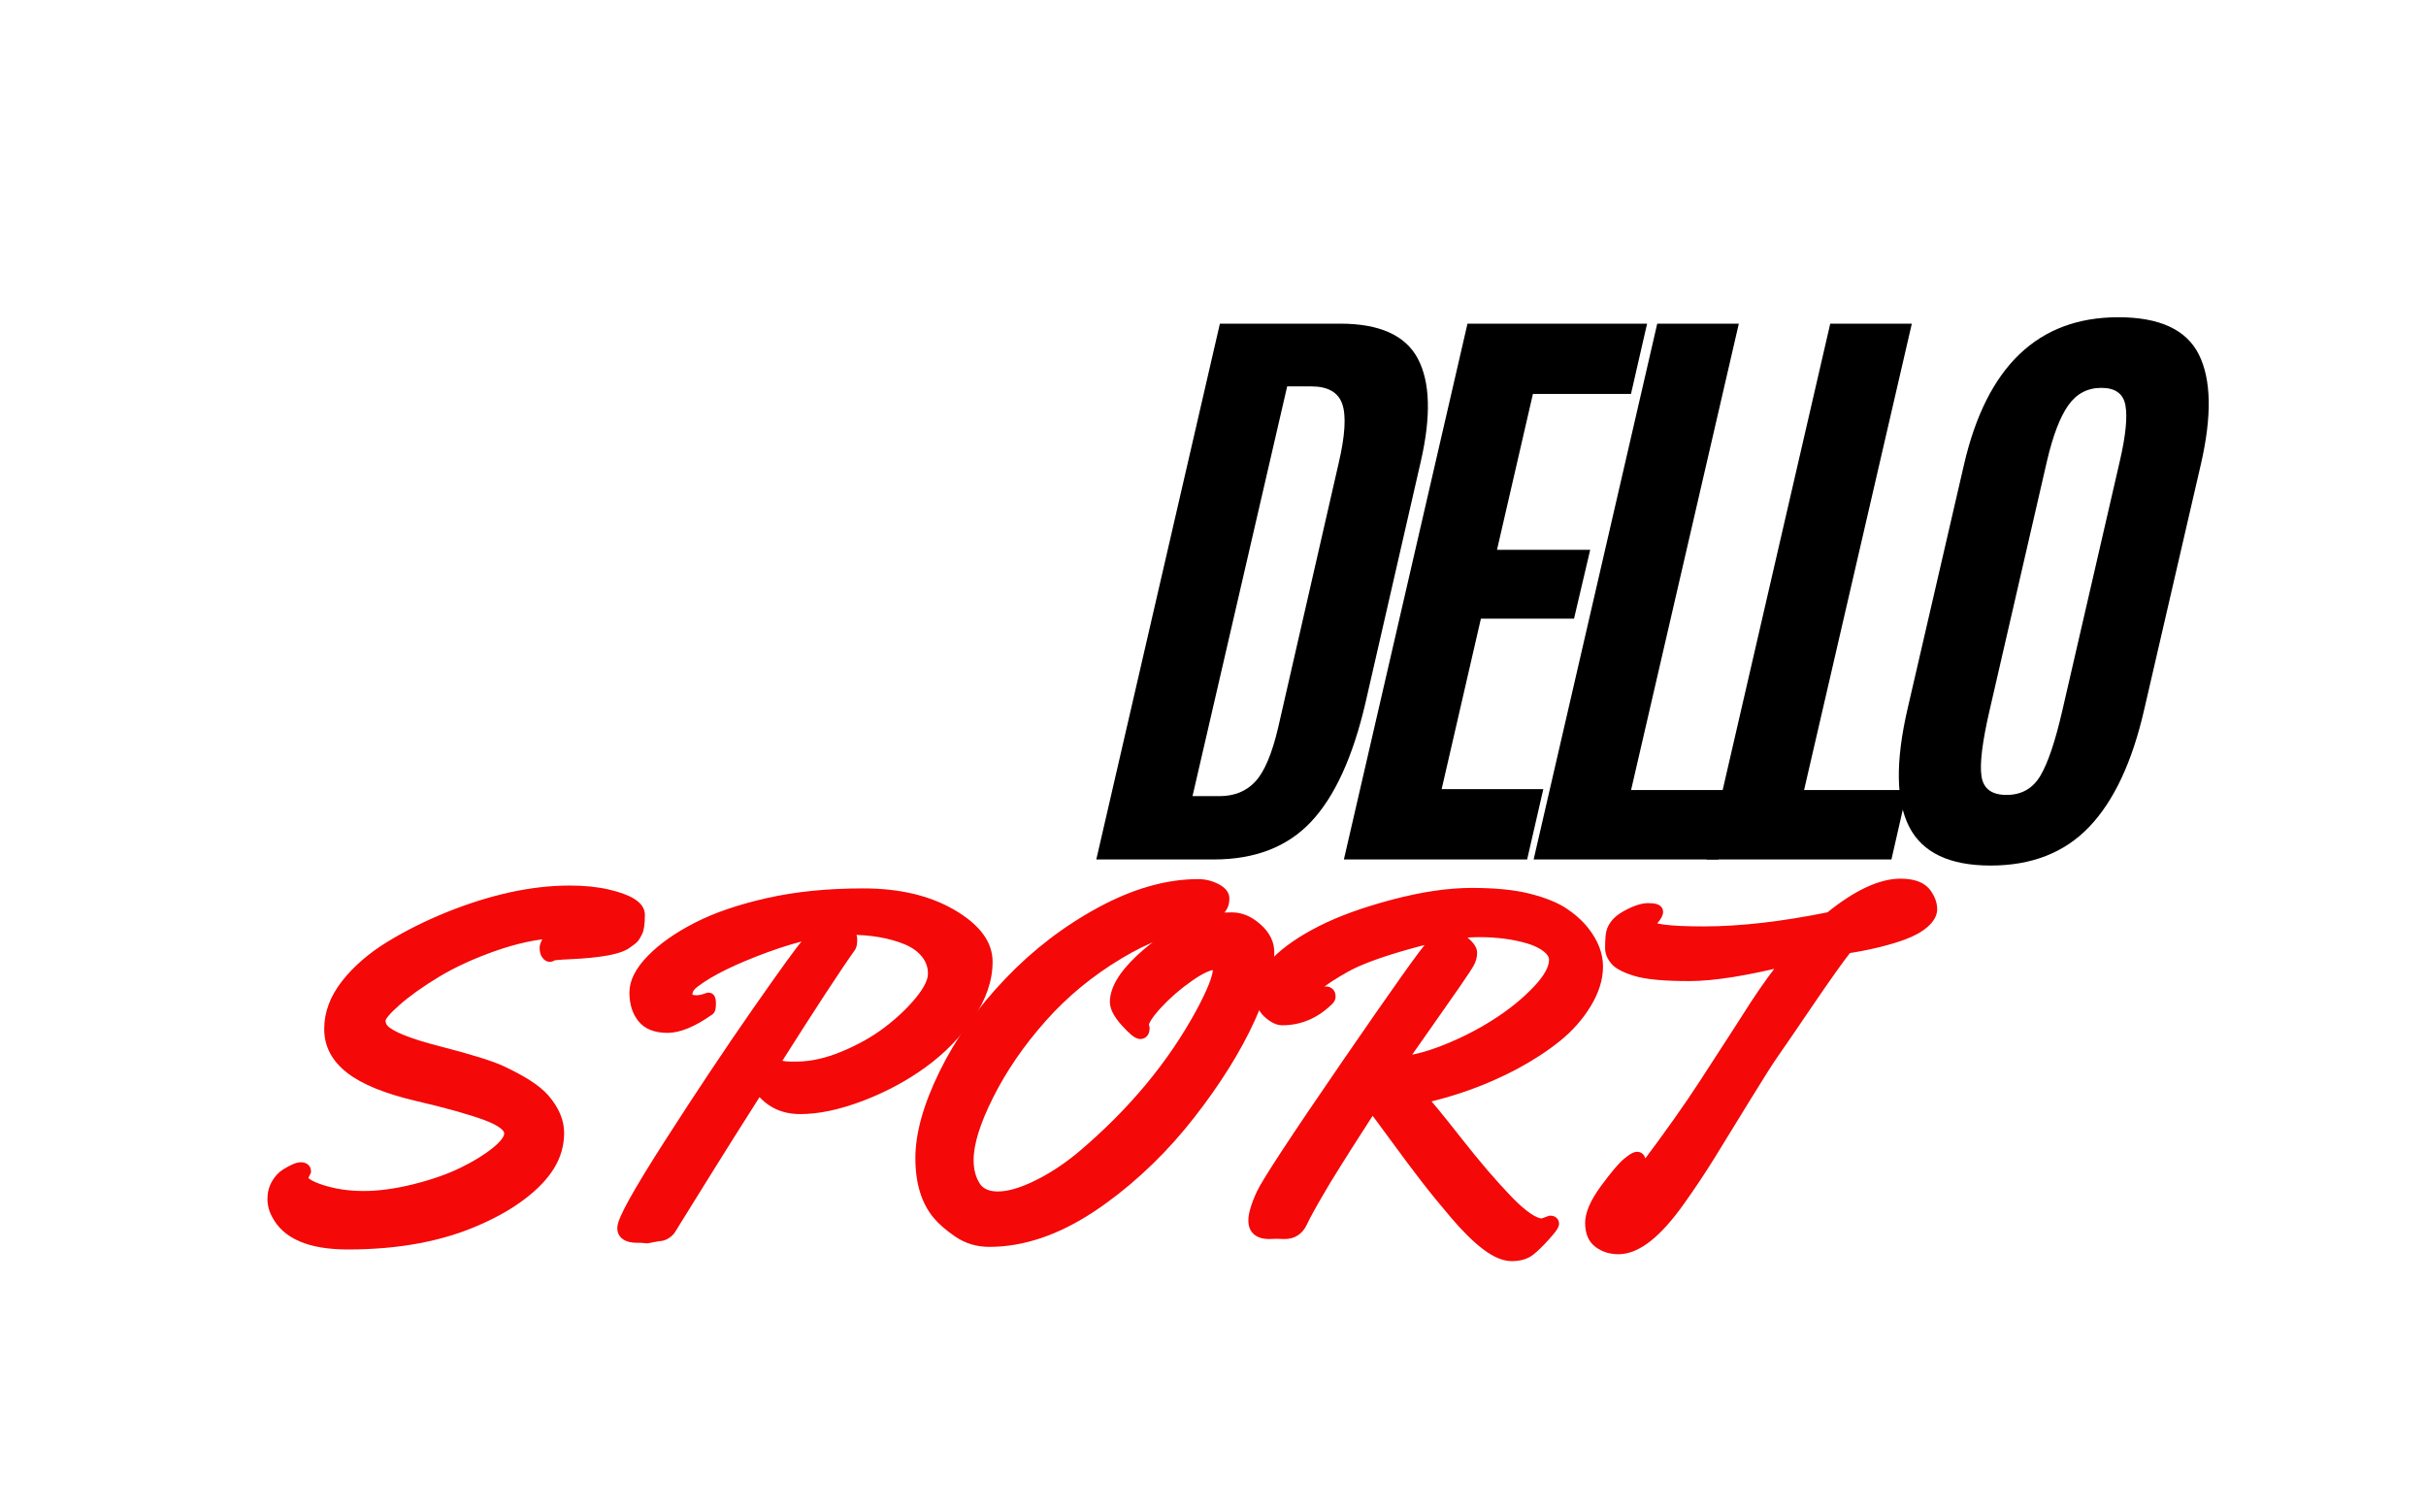<?xml version="1.0" encoding="UTF-8"?>
<svg xmlns="http://www.w3.org/2000/svg" xmlns:xlink="http://www.w3.org/1999/xlink" width="788" zoomAndPan="magnify" viewBox="0 0 591 368.25" height="491" preserveAspectRatio="xMidYMid meet" version="1.0">
  <defs>
    <g></g>
    <clipPath id="f8346bad23">
      <rect x="0" width="279" y="0" height="220"></rect>
    </clipPath>
    <clipPath id="420457eb0b">
      <rect x="0" width="418" y="0" height="152"></rect>
    </clipPath>
  </defs>
  <g transform="matrix(1, 0, 0, 1, 265, 36)">
    <g clip-path="url(#f8346bad23)">
      <g fill="#000000" fill-opacity="1">
        <g transform="translate(7.337, 173.356)">
          <g>
            <path d="M 18.172 -15.422 L 24.703 -15.422 C 28.359 -15.422 31.285 -16.609 33.484 -18.984 C 35.68 -21.359 37.523 -25.707 39.016 -32.031 L 53.766 -96.484 C 55.348 -103.254 55.645 -108.07 54.656 -110.938 C 53.664 -113.801 51.145 -115.234 47.094 -115.234 L 41.234 -115.234 Z M -5.266 0 L 24.844 -130.516 L 54.141 -130.516 C 63.734 -130.516 70.035 -127.68 73.047 -122.016 C 76.066 -116.359 76.316 -108.02 73.797 -97 L 60.297 -38.109 C 57.234 -24.961 52.82 -15.32 47.062 -9.188 C 41.301 -3.062 33.398 0 23.359 0 Z M -5.266 0 "></path>
          </g>
        </g>
      </g>
      <g fill="#000000" fill-opacity="1">
        <g transform="translate(67.575, 173.356)">
          <g>
            <path d="M -5.188 0 L 24.922 -130.516 L 68.672 -130.516 L 64.75 -113.391 L 40.859 -113.391 L 32.109 -75.422 L 54.812 -75.422 L 50.875 -58.656 L 28.188 -58.656 L 18.625 -17.125 L 43.391 -17.125 L 39.453 0 Z M -5.188 0 "></path>
          </g>
        </g>
      </g>
      <g fill="#000000" fill-opacity="1">
        <g transform="translate(113.8, 173.356)">
          <g>
            <path d="M -5.188 0 L 24.922 -130.516 L 44.797 -130.516 L 18.547 -16.906 L 43.688 -16.906 L 39.828 0 Z M -5.188 0 "></path>
          </g>
        </g>
      </g>
      <g fill="#000000" fill-opacity="1">
        <g transform="translate(155.946, 173.356)">
          <g>
            <path d="M -5.188 0 L 24.922 -130.516 L 44.797 -130.516 L 18.547 -16.906 L 43.688 -16.906 L 39.828 0 Z M -5.188 0 "></path>
          </g>
        </g>
      </g>
      <g fill="#000000" fill-opacity="1">
        <g transform="translate(198.093, 173.356)">
          <g>
            <path d="M 21.578 -36.266 C 19.805 -28.598 19.156 -23.254 19.625 -20.234 C 20.094 -17.223 22.129 -15.719 25.734 -15.719 C 29.348 -15.719 32.082 -17.258 33.938 -20.344 C 35.789 -23.438 37.582 -28.742 39.312 -36.266 L 53.328 -97.078 C 54.754 -103.254 55.207 -107.766 54.688 -110.609 C 54.176 -113.453 52.223 -114.875 48.828 -114.875 C 45.441 -114.875 42.75 -113.453 40.75 -110.609 C 38.75 -107.766 37.031 -103.273 35.594 -97.141 Z M 59.25 -36.484 C 56.332 -23.734 51.867 -14.219 45.859 -7.938 C 39.859 -1.656 31.852 1.484 21.844 1.484 C 11.832 1.484 5.219 -1.664 2 -7.969 C -1.207 -14.27 -1.352 -23.773 1.562 -36.484 L 15.359 -96.188 C 20.891 -120.113 33.422 -132.078 52.953 -132.078 C 63.035 -132.078 69.582 -129.035 72.594 -122.953 C 75.613 -116.867 75.766 -107.945 73.047 -96.188 Z M 59.25 -36.484 "></path>
          </g>
        </g>
      </g>
    </g>
  </g>
  <g transform="matrix(1, 0, 0, 1, 58, 187)">
    <g clip-path="url(#420457eb0b)">
      <g fill="#f40808" fill-opacity="1">
        <g transform="translate(0.477, 114.203)">
          <g>
            <path d="M 15.797 -15.906 L 15.047 -14.344 C 15.047 -13.227 16.613 -12.16 19.75 -11.141 C 22.895 -10.117 26.348 -9.609 30.109 -9.609 C 33.879 -9.609 38.02 -10.164 42.531 -11.281 C 47.039 -12.406 50.961 -13.773 54.297 -15.391 C 57.641 -17.016 60.398 -18.711 62.578 -20.484 C 64.754 -22.254 65.844 -23.797 65.844 -25.109 C 65.844 -26.766 63.914 -28.305 60.062 -29.734 C 56.207 -31.16 50.602 -32.734 43.25 -34.453 C 35.906 -36.172 30.523 -38.344 27.109 -40.969 C 23.691 -43.594 21.984 -46.785 21.984 -50.547 C 21.984 -54.305 23.332 -57.898 26.031 -61.328 C 28.738 -64.766 32.258 -67.812 36.594 -70.469 C 40.938 -73.133 45.672 -75.508 50.797 -77.594 C 61.41 -81.875 71.25 -84.016 80.312 -84.016 C 83.781 -84.016 86.848 -83.707 89.516 -83.094 C 94.609 -81.895 97.156 -80.312 97.156 -78.344 C 97.156 -76.375 96.977 -75.031 96.625 -74.312 C 96.281 -73.602 96 -73.133 95.781 -72.906 C 95.57 -72.676 95.301 -72.441 94.969 -72.203 C 94.645 -71.973 94.406 -71.801 94.25 -71.688 C 92.551 -70.258 87.906 -69.375 80.312 -69.031 C 77.688 -68.914 76.258 -68.781 76.031 -68.625 C 75.801 -68.469 75.598 -68.391 75.422 -68.391 C 75.242 -68.391 75.039 -68.539 74.812 -68.844 C 74.582 -69.156 74.469 -69.66 74.469 -70.359 C 74.469 -71.055 75.219 -72.328 76.719 -74.172 C 72.02 -73.898 67 -72.82 61.656 -70.938 C 56.312 -69.051 51.672 -66.922 47.734 -64.547 C 43.797 -62.172 40.516 -59.832 37.891 -57.531 C 35.273 -55.238 33.969 -53.617 33.969 -52.672 C 33.969 -51.734 34.254 -50.957 34.828 -50.344 C 36.453 -48.602 40.945 -46.789 48.312 -44.906 C 55.945 -42.938 61.035 -41.352 63.578 -40.156 C 66.129 -38.957 68.242 -37.816 69.922 -36.734 C 71.598 -35.66 72.941 -34.562 73.953 -33.438 C 76.297 -30.738 77.469 -28 77.469 -25.219 C 77.469 -22.445 76.723 -19.844 75.234 -17.406 C 73.754 -14.977 71.52 -12.625 68.531 -10.344 C 65.539 -8.07 62.023 -6.051 57.984 -4.281 C 49.109 -0.312 38.535 1.672 26.266 1.672 C 17.316 1.672 11.609 -0.695 9.141 -5.438 C 8.484 -6.633 8.156 -7.879 8.156 -9.172 C 8.156 -10.461 8.453 -11.629 9.047 -12.672 C 9.648 -13.711 10.375 -14.504 11.219 -15.047 C 12.883 -16.086 14.062 -16.609 14.75 -16.609 C 15.445 -16.609 15.797 -16.375 15.797 -15.906 Z M 15.797 -15.906 "></path>
          </g>
        </g>
      </g>
      <g fill="#f40808" fill-opacity="1">
        <g transform="translate(75.406, 114.203)">
          <g>
            <path d="M 35.703 -62.078 C 34.43 -61.16 33.797 -60.129 33.797 -58.984 C 33.797 -57.848 34.645 -57.281 36.344 -57.281 C 37.07 -57.281 38.016 -57.492 39.172 -57.922 L 39.234 -57.922 C 39.422 -57.922 39.516 -57.523 39.516 -56.734 C 39.516 -55.941 39.438 -55.469 39.281 -55.312 C 35.312 -52.5 31.957 -51.094 29.219 -51.094 C 26.477 -51.094 24.488 -51.863 23.25 -53.406 C 22.02 -54.945 21.406 -56.961 21.406 -59.453 C 21.406 -61.941 22.773 -64.582 25.516 -67.375 C 28.254 -70.176 31.938 -72.758 36.562 -75.125 C 41.195 -77.5 46.938 -79.457 53.781 -81 C 60.625 -82.551 68.316 -83.328 76.859 -83.328 C 85.41 -83.328 92.555 -81.656 98.297 -78.312 C 104.047 -74.977 106.922 -71.176 106.922 -66.906 C 106.922 -62.645 105.426 -58.316 102.438 -53.922 C 99.445 -49.523 95.707 -45.695 91.219 -42.438 C 86.727 -39.176 81.742 -36.504 76.266 -34.422 C 70.785 -32.336 65.883 -31.297 61.562 -31.297 C 57.238 -31.297 53.883 -33.035 51.5 -36.516 C 45.633 -27.297 41.66 -21 39.578 -17.625 C 37.492 -14.25 35.727 -11.41 34.281 -9.109 C 32.832 -6.816 31.711 -5.016 30.922 -3.703 C 30.129 -2.391 29.719 -1.711 29.688 -1.672 C 28.875 -0.785 28.004 -0.344 27.078 -0.344 L 24.25 0.172 L 22.859 0.062 L 21.875 0.062 C 19.594 0.062 18.453 -0.648 18.453 -2.078 C 18.453 -3.891 22.25 -10.719 29.844 -22.562 C 37.445 -34.406 44.613 -45.148 51.344 -54.797 C 58.082 -64.441 62.008 -69.859 63.125 -71.047 C 64.25 -72.242 65.242 -72.945 66.109 -73.156 C 66.973 -73.375 68.367 -73.484 70.297 -73.484 L 73.188 -73.484 C 73.695 -73.484 73.953 -73.086 73.953 -72.297 C 73.953 -71.504 73.852 -70.957 73.656 -70.656 C 70.258 -65.906 64.125 -56.531 55.25 -42.531 C 55.562 -41.914 56.07 -41.531 56.781 -41.375 C 57.5 -41.219 58.266 -41.141 59.078 -41.141 L 60.75 -41.141 C 64.301 -41.141 68.141 -42 72.266 -43.719 C 76.391 -45.438 80.016 -47.488 83.141 -49.875 C 86.266 -52.27 88.879 -54.77 90.984 -57.375 C 93.086 -59.977 94.141 -62.203 94.141 -64.047 C 94.141 -65.898 93.562 -67.562 92.406 -69.031 C 91.25 -70.5 89.664 -71.656 87.656 -72.5 C 83.727 -74.156 78.957 -74.984 73.344 -74.984 C 67.727 -74.984 60.957 -73.523 53.031 -70.609 C 45.102 -67.703 39.328 -64.859 35.703 -62.078 Z M 35.703 -62.078 "></path>
          </g>
        </g>
      </g>
      <g fill="#f40808" fill-opacity="1">
        <g transform="translate(156.639, 114.203)">
          <g>
            <path d="M 85.516 -77.469 C 87.555 -77.469 89.531 -76.617 91.438 -74.922 C 93.352 -73.234 94.312 -71.348 94.312 -69.266 C 94.312 -67.18 93.789 -64.469 92.75 -61.125 C 91.707 -57.789 90.25 -54.242 88.375 -50.484 C 86.508 -46.723 84.234 -42.828 81.547 -38.797 C 78.867 -34.766 75.957 -30.848 72.812 -27.047 C 69.676 -23.242 66.223 -19.633 62.453 -16.219 C 58.691 -12.812 54.883 -9.836 51.031 -7.297 C 42.625 -1.734 34.41 1.047 26.391 1.047 C 23.609 1.047 21.133 0.312 18.969 -1.156 C 16.812 -2.625 15.133 -4.07 13.938 -5.5 C 11.207 -8.781 9.844 -13.32 9.844 -19.125 C 9.844 -24.926 11.758 -31.742 15.594 -39.578 C 19.426 -47.41 24.672 -54.805 31.328 -61.766 C 37.984 -68.734 45.438 -74.441 53.688 -78.891 C 61.945 -83.348 69.801 -85.578 77.25 -85.578 C 78.707 -85.578 80.094 -85.25 81.406 -84.594 C 82.719 -83.938 83.375 -83.172 83.375 -82.297 C 83.375 -81.43 83.16 -80.719 82.734 -80.156 C 82.316 -79.602 81.914 -79.008 81.531 -78.375 C 81.145 -77.738 80.816 -77.285 80.547 -77.016 C 81.816 -77.316 83.473 -77.469 85.516 -77.469 Z M 63.938 -50.75 C 63.938 -49.977 63.664 -49.594 63.125 -49.594 C 62.582 -49.594 61.461 -50.523 59.766 -52.391 C 58.066 -54.266 57.219 -55.836 57.219 -57.109 C 57.219 -60.078 59.211 -63.453 63.203 -67.234 C 67.203 -71.016 71.648 -73.891 76.547 -75.859 C 71.148 -75.547 64.883 -73.25 57.75 -68.969 C 50.613 -64.688 44.363 -59.523 39 -53.484 C 33.633 -47.453 29.301 -41.156 26 -34.594 C 22.707 -28.039 21.062 -22.719 21.062 -18.625 C 21.062 -16.125 21.617 -13.973 22.734 -12.172 C 23.859 -10.379 25.758 -9.484 28.438 -9.484 C 31.113 -9.484 34.344 -10.41 38.125 -12.266 C 41.906 -14.117 45.594 -16.551 49.188 -19.562 C 61.531 -30.008 71.172 -41.617 78.109 -54.391 C 80.93 -59.641 82.344 -63.266 82.344 -65.266 C 82.344 -66.078 82.07 -66.484 81.531 -66.484 C 79.945 -66.484 77.707 -65.469 74.812 -63.438 C 71.914 -61.414 69.348 -59.188 67.109 -56.75 C 64.879 -54.32 63.766 -52.57 63.766 -51.5 Z M 63.938 -50.75 "></path>
          </g>
        </g>
      </g>
      <g fill="#f40808" fill-opacity="1">
        <g transform="translate(227.923, 114.203)">
          <g>
            <path d="M 37.094 -59.422 C 37.664 -59.422 37.953 -59.094 37.953 -58.438 C 37.953 -58.207 37.859 -57.992 37.672 -57.797 C 34.43 -54.555 30.688 -52.938 26.438 -52.938 C 25.438 -52.938 24.316 -53.504 23.078 -54.641 C 21.848 -55.785 21.234 -57.438 21.234 -59.594 C 21.234 -61.758 22.547 -64.16 25.172 -66.797 C 27.797 -69.441 31.453 -71.945 36.141 -74.312 C 40.828 -76.688 46.676 -78.801 53.688 -80.656 C 60.707 -82.508 67.016 -83.438 72.609 -83.438 C 78.203 -83.438 82.789 -82.984 86.375 -82.078 C 89.969 -81.172 92.773 -80.051 94.797 -78.719 C 96.828 -77.383 98.5 -75.891 99.812 -74.234 C 102.008 -71.453 103.109 -68.625 103.109 -65.75 C 103.109 -62.883 102.18 -59.926 100.328 -56.875 C 98.473 -53.832 96.07 -51.125 93.125 -48.75 C 90.176 -46.375 86.789 -44.164 82.969 -42.125 C 75.832 -38.344 68.195 -35.566 60.062 -33.797 C 61.445 -32.367 64.383 -28.789 68.875 -23.062 C 73.375 -17.332 77.484 -12.535 81.203 -8.672 C 84.93 -4.816 87.816 -2.891 89.859 -2.891 L 91.766 -3.594 C 92.191 -3.594 92.406 -3.426 92.406 -3.094 C 92.406 -2.77 91.703 -1.828 90.297 -0.266 C 88.891 1.297 87.664 2.484 86.625 3.297 C 85.582 4.109 84.16 4.516 82.359 4.516 C 80.566 4.516 78.531 3.645 76.25 1.906 C 73.977 0.176 71.492 -2.27 68.797 -5.438 C 66.098 -8.602 63.664 -11.582 61.5 -14.375 C 59.344 -17.176 56.875 -20.473 54.094 -24.266 C 51.32 -28.066 49.414 -30.645 48.375 -32 C 47.988 -31.383 47.004 -29.848 45.422 -27.391 C 43.836 -24.941 42.676 -23.141 41.938 -21.984 C 41.207 -20.828 40.148 -19.141 38.766 -16.922 C 37.379 -14.703 36.301 -12.922 35.531 -11.578 C 33.406 -7.984 31.926 -5.301 31.094 -3.531 C 30.27 -1.758 28.91 -0.875 27.016 -0.875 L 25 -0.922 L 23.266 -0.875 C 20.867 -0.875 19.672 -1.875 19.672 -3.875 C 19.672 -5.383 20.316 -7.535 21.609 -10.328 C 22.898 -13.117 29.754 -23.551 42.172 -41.625 C 54.598 -59.695 61.445 -69.344 62.719 -70.562 C 63.988 -71.781 64.938 -72.461 65.562 -72.609 C 66.02 -72.961 66.328 -73.141 66.484 -73.141 L 67.531 -72.969 L 68.516 -73.141 C 68.859 -73.141 69.164 -72.992 69.438 -72.703 C 69.707 -72.41 69.898 -72.227 70.016 -72.156 C 71.629 -70.957 72.438 -69.953 72.438 -69.141 C 72.438 -68.328 72.234 -67.547 71.828 -66.797 C 71.43 -66.047 70.32 -64.359 68.5 -61.734 C 66.688 -59.109 64.305 -55.703 61.359 -51.516 C 58.41 -47.336 56.281 -44.301 54.969 -42.406 C 58.133 -42.562 61.93 -43.523 66.359 -45.297 C 70.797 -47.078 74.953 -49.211 78.828 -51.703 C 82.711 -54.191 86.031 -56.891 88.781 -59.797 C 91.539 -62.711 92.922 -65.25 92.922 -67.406 C 92.922 -68.562 92.32 -69.613 91.125 -70.562 C 89.938 -71.508 88.438 -72.254 86.625 -72.797 C 82.988 -73.867 78.895 -74.406 74.344 -74.406 C 69.801 -74.406 64.035 -73.422 57.047 -71.453 C 50.066 -69.492 44.973 -67.613 41.766 -65.812 C 38.566 -64.02 36.254 -62.492 34.828 -61.234 C 33.398 -59.984 32.688 -59.109 32.688 -58.609 C 32.688 -58.336 33.082 -58.203 33.875 -58.203 C 34.664 -58.203 35.367 -58.406 35.984 -58.812 C 36.609 -59.219 36.977 -59.422 37.094 -59.422 Z M 37.094 -59.422 "></path>
          </g>
        </g>
      </g>
      <g fill="#f40808" fill-opacity="1">
        <g transform="translate(310.545, 114.203)">
          <g>
            <path d="M 30.844 -18.406 L 30.547 -17.188 C 30.547 -16.957 30.648 -16.742 30.859 -16.547 C 31.078 -16.359 31.336 -16.266 31.641 -16.266 C 31.953 -16.266 32.207 -16.414 32.406 -16.719 C 38.156 -24.352 42.914 -31.07 46.688 -36.875 C 50.469 -42.688 53.234 -46.961 54.984 -49.703 C 56.742 -52.441 58.145 -54.617 59.188 -56.234 C 61.969 -60.484 64.727 -64.285 67.469 -67.641 C 57.051 -65.016 48.891 -63.703 42.984 -63.703 C 37.086 -63.703 32.848 -64.078 30.266 -64.828 C 27.68 -65.586 25.984 -66.438 25.172 -67.375 C 24.359 -68.32 23.953 -69.285 23.953 -70.266 C 23.953 -71.254 23.992 -72.211 24.078 -73.141 C 24.223 -75.066 25.383 -76.645 27.562 -77.875 C 29.75 -79.113 31.555 -79.734 32.984 -79.734 C 34.41 -79.734 35.125 -79.52 35.125 -79.094 C 35.125 -78.664 34.805 -78.094 34.172 -77.375 C 33.535 -76.664 33.219 -76.18 33.219 -75.922 C 33.219 -74.68 37.672 -74.062 46.578 -74.062 C 55.484 -74.062 65.723 -75.238 77.297 -77.594 C 83.93 -82.988 89.66 -85.688 94.484 -85.688 C 97.691 -85.688 99.816 -84.781 100.859 -82.969 C 101.547 -81.895 101.891 -80.816 101.891 -79.734 C 101.891 -78.648 101.266 -77.566 100.016 -76.484 C 98.766 -75.41 97.078 -74.488 94.953 -73.719 C 91.098 -72.32 86.547 -71.223 81.297 -70.422 C 79.098 -67.598 75.984 -63.219 71.953 -57.281 C 67.922 -51.344 65.172 -47.332 63.703 -45.25 C 62.234 -43.164 59.867 -39.461 56.609 -34.141 C 53.359 -28.816 50.535 -24.211 48.141 -20.328 C 45.742 -16.453 43.195 -12.629 40.5 -8.859 C 34.988 -1.066 30.07 2.828 25.75 2.828 C 23.938 2.828 22.375 2.344 21.062 1.375 C 19.75 0.414 19.094 -1.148 19.094 -3.328 C 19.094 -5.504 20.297 -8.223 22.703 -11.484 C 25.117 -14.742 26.883 -16.836 28 -17.766 C 29.125 -18.691 29.879 -19.156 30.266 -19.156 C 30.648 -19.156 30.844 -18.906 30.844 -18.406 Z M 30.844 -18.406 "></path>
          </g>
        </g>
      </g>
      <g fill="#f40808" fill-opacity="1">
        <g transform="translate(0.477, 114.203)">
          <g>
            <path d="M 17.129 -15.27 L 16.379 -13.707 L 15.043 -14.348 L 16.523 -14.348 C 16.523 -14.379 16.52 -14.406 16.512 -14.426 C 16.516 -14.422 16.523 -14.406 16.543 -14.383 C 16.637 -14.25 16.809 -14.102 17.055 -13.93 C 17.727 -13.477 18.777 -13.016 20.215 -12.547 C 23.211 -11.574 26.512 -11.086 30.113 -11.086 C 33.754 -11.086 37.773 -11.629 42.168 -12.719 C 46.582 -13.812 50.41 -15.148 53.652 -16.723 C 56.887 -18.293 59.547 -19.93 61.637 -21.629 C 62.621 -22.434 63.348 -23.164 63.816 -23.824 C 64.18 -24.34 64.359 -24.77 64.359 -25.109 C 64.359 -25.465 64.062 -25.879 63.469 -26.355 C 62.633 -27.027 61.32 -27.691 59.543 -28.352 C 55.742 -29.754 50.199 -31.309 42.91 -33.012 C 35.355 -34.777 29.785 -37.035 26.203 -39.789 C 22.406 -42.707 20.504 -46.293 20.504 -50.539 C 20.504 -54.641 21.961 -58.543 24.871 -62.246 C 27.68 -65.816 31.332 -68.98 35.82 -71.734 C 40.23 -74.438 45.035 -76.848 50.242 -78.961 C 61.027 -83.312 71.051 -85.492 80.309 -85.492 C 83.891 -85.492 87.07 -85.168 89.84 -84.527 C 92.547 -83.891 94.605 -83.137 96.016 -82.258 C 97.754 -81.18 98.625 -79.871 98.625 -78.34 C 98.625 -76.145 98.402 -74.59 97.953 -73.672 C 97.543 -72.828 97.184 -72.238 96.875 -71.898 C 96.594 -71.59 96.242 -71.289 95.828 -70.996 C 95.512 -70.773 95.281 -70.609 95.141 -70.5 L 94.25 -71.688 L 95.203 -70.551 C 94.16 -69.672 92.348 -68.988 89.77 -68.496 C 87.375 -68.039 84.246 -67.723 80.375 -67.543 C 79.086 -67.488 78.098 -67.426 77.41 -67.363 C 77.09 -67.332 76.848 -67.301 76.676 -67.273 C 76.625 -67.262 76.586 -67.254 76.57 -67.25 C 76.652 -67.273 76.746 -67.32 76.848 -67.387 C 76.367 -67.066 75.891 -66.906 75.418 -66.906 C 74.75 -66.906 74.152 -67.258 73.625 -67.961 C 73.195 -68.535 72.98 -69.332 72.98 -70.355 C 72.98 -70.973 73.238 -71.715 73.754 -72.586 C 74.164 -73.285 74.773 -74.125 75.57 -75.109 L 76.719 -74.176 L 76.805 -72.695 C 72.238 -72.434 67.352 -71.379 62.141 -69.539 C 56.895 -67.68 52.348 -65.594 48.496 -63.273 C 44.637 -60.945 41.43 -58.664 38.871 -56.426 C 37.625 -55.332 36.699 -54.414 36.098 -53.672 C 35.836 -53.348 35.645 -53.07 35.527 -52.84 C 35.488 -52.762 35.461 -52.699 35.445 -52.648 C 35.441 -52.641 35.441 -52.633 35.441 -52.633 C 35.441 -52.645 35.445 -52.66 35.445 -52.68 C 35.445 -52.125 35.602 -51.684 35.91 -51.348 C 36.574 -50.641 37.926 -49.875 39.969 -49.047 C 42.156 -48.168 45.059 -47.262 48.68 -46.332 C 56.406 -44.344 61.586 -42.73 64.215 -41.496 C 66.82 -40.27 68.988 -39.102 70.723 -37.984 C 72.512 -36.832 73.953 -35.648 75.047 -34.43 C 77.652 -31.441 78.953 -28.375 78.953 -25.227 C 78.953 -22.172 78.137 -19.309 76.508 -16.645 C 74.926 -14.055 72.566 -11.566 69.43 -9.18 C 66.348 -6.832 62.727 -4.746 58.566 -2.926 C 49.512 1.133 38.746 3.16 26.266 3.16 C 16.719 3.16 10.574 0.52 7.828 -4.754 C 7.059 -6.152 6.676 -7.625 6.676 -9.172 C 6.676 -10.727 7.043 -12.137 7.77 -13.41 C 8.488 -14.66 9.375 -15.621 10.43 -16.293 C 12.332 -17.488 13.773 -18.086 14.754 -18.086 C 15.398 -18.086 15.934 -17.945 16.355 -17.664 C 16.969 -17.254 17.277 -16.672 17.277 -15.91 L 17.277 -15.574 Z M 14.461 -16.555 L 15.797 -15.91 L 14.312 -15.91 C 14.312 -15.613 14.445 -15.375 14.715 -15.199 C 14.781 -15.156 14.84 -15.125 14.887 -15.117 C 14.863 -15.121 14.82 -15.125 14.754 -15.125 C 14.617 -15.125 14.348 -15.035 13.949 -14.859 C 13.426 -14.629 12.785 -14.273 12.02 -13.793 C 11.375 -13.383 10.816 -12.766 10.34 -11.934 C 9.871 -11.121 9.641 -10.199 9.641 -9.172 C 9.641 -8.133 9.91 -7.117 10.457 -6.121 C 12.648 -1.91 17.918 0.195 26.266 0.195 C 38.324 0.195 48.691 -1.75 57.379 -5.637 C 61.32 -7.367 64.738 -9.332 67.637 -11.535 C 70.477 -13.699 72.594 -15.918 73.98 -18.188 C 75.32 -20.379 75.992 -22.727 75.992 -25.227 C 75.992 -27.633 74.941 -30.043 72.84 -32.453 C 71.926 -33.473 70.688 -34.484 69.121 -35.496 C 67.496 -36.539 65.441 -37.645 62.957 -38.812 C 60.496 -39.969 55.488 -41.52 47.941 -43.465 C 44.195 -44.426 41.168 -45.371 38.863 -46.301 C 36.41 -47.289 34.707 -48.297 33.75 -49.324 C 32.902 -50.227 32.48 -51.344 32.48 -52.68 C 32.48 -53.5 32.918 -54.453 33.793 -55.535 C 34.504 -56.41 35.547 -57.453 36.922 -58.656 C 39.609 -61.008 42.957 -63.391 46.969 -65.809 C 50.988 -68.234 55.719 -70.406 61.152 -72.332 C 66.629 -74.266 71.789 -75.375 76.637 -75.652 L 79.984 -75.844 L 77.871 -73.238 C 77.164 -72.371 76.641 -71.648 76.301 -71.078 C 76.156 -70.832 76.051 -70.625 75.988 -70.457 C 75.965 -70.398 75.953 -70.355 75.945 -70.32 L 75.941 -70.312 C 75.945 -70.324 75.945 -70.34 75.945 -70.355 C 75.945 -70.121 75.961 -69.934 75.992 -69.793 C 76.004 -69.754 76.012 -69.723 76.02 -69.703 C 76.016 -69.711 76.008 -69.723 75.996 -69.738 C 76.02 -69.707 76.043 -69.68 76.059 -69.66 C 76.059 -69.664 76.047 -69.672 76.035 -69.684 C 75.871 -69.809 75.664 -69.871 75.418 -69.871 C 75.324 -69.871 75.242 -69.855 75.172 -69.832 C 75.164 -69.828 75.16 -69.824 75.16 -69.824 C 75.172 -69.832 75.188 -69.84 75.203 -69.852 C 75.527 -70.066 76.168 -70.219 77.129 -70.312 C 77.867 -70.383 78.906 -70.445 80.238 -70.504 C 83.969 -70.676 86.961 -70.977 89.215 -71.406 C 91.285 -71.801 92.645 -72.273 93.297 -72.82 L 93.328 -72.848 L 93.363 -72.871 C 93.527 -72.996 93.781 -73.176 94.121 -73.418 C 94.359 -73.586 94.551 -73.75 94.691 -73.902 C 94.809 -74.027 95.008 -74.383 95.289 -74.965 C 95.539 -75.477 95.664 -76.602 95.664 -78.34 C 95.664 -78.773 95.258 -79.242 94.453 -79.742 C 93.316 -80.449 91.559 -81.082 89.172 -81.641 C 86.621 -82.234 83.664 -82.527 80.309 -82.527 C 71.434 -82.527 61.785 -80.426 51.355 -76.215 C 46.301 -74.164 41.641 -71.828 37.371 -69.207 C 33.18 -66.641 29.793 -63.707 27.199 -60.414 C 24.711 -57.25 23.469 -53.957 23.469 -50.539 C 23.469 -47.266 24.98 -44.465 28.008 -42.137 C 31.254 -39.645 36.445 -37.566 43.586 -35.898 C 50.992 -34.168 56.656 -32.578 60.57 -31.129 C 62.648 -30.359 64.234 -29.539 65.32 -28.668 C 66.656 -27.602 67.324 -26.414 67.324 -25.109 C 67.324 -23.328 66.051 -21.402 63.508 -19.332 C 61.242 -17.484 58.387 -15.727 54.945 -14.059 C 51.516 -12.391 47.496 -10.988 42.883 -9.844 C 38.254 -8.695 33.996 -8.125 30.113 -8.125 C 26.199 -8.125 22.594 -8.66 19.301 -9.73 C 17.594 -10.285 16.289 -10.867 15.387 -11.484 C 14.172 -12.312 13.562 -13.266 13.562 -14.348 L 13.562 -14.688 Z M 14.461 -16.555 "></path>
          </g>
        </g>
      </g>
      <g fill="#f40808" fill-opacity="1">
        <g transform="translate(75.406, 114.203)">
          <g>
            <path d="M 36.57 -60.883 C 35.703 -60.254 35.27 -59.621 35.27 -58.984 C 35.27 -58.949 35.273 -58.918 35.277 -58.895 L 35.273 -58.898 C 35.266 -58.922 35.258 -58.934 35.25 -58.938 C 35.426 -58.82 35.785 -58.762 36.336 -58.762 C 36.891 -58.762 37.668 -58.941 38.66 -59.305 L 38.906 -59.398 L 39.227 -59.398 C 39.777 -59.398 40.219 -59.172 40.551 -58.715 C 40.703 -58.508 40.812 -58.262 40.883 -57.969 C 40.961 -57.656 41 -57.242 41 -56.73 C 41 -56.254 40.973 -55.859 40.922 -55.543 C 40.832 -54.992 40.637 -54.566 40.332 -54.266 L 40.246 -54.176 L 40.141 -54.105 C 35.914 -51.105 32.27 -49.605 29.219 -49.605 C 26.004 -49.605 23.633 -50.562 22.102 -52.477 C 20.652 -54.289 19.926 -56.613 19.926 -59.449 C 19.926 -62.34 21.438 -65.328 24.457 -68.41 C 27.309 -71.324 31.121 -74 35.891 -76.445 C 40.629 -78.875 46.484 -80.875 53.453 -82.445 C 60.406 -84.012 68.211 -84.797 76.863 -84.797 C 85.676 -84.797 93.066 -83.062 99.043 -79.594 C 105.285 -75.969 108.402 -71.742 108.402 -66.914 C 108.402 -62.348 106.824 -57.738 103.664 -53.09 C 100.578 -48.551 96.715 -44.602 92.082 -41.238 C 87.484 -37.902 82.383 -35.172 76.785 -33.039 C 71.137 -30.895 66.062 -29.82 61.562 -29.82 C 56.723 -29.82 52.961 -31.77 50.273 -35.668 L 51.492 -36.508 L 52.742 -35.715 C 46.883 -26.5 42.914 -20.211 40.836 -16.84 C 38.75 -13.461 36.984 -10.621 35.535 -8.324 C 34.094 -6.035 32.98 -4.242 32.195 -2.938 C 31.34 -1.523 30.852 -0.754 30.73 -0.629 L 29.68 -1.68 L 30.773 -0.68 C 29.672 0.531 28.438 1.133 27.078 1.133 L 27.078 -0.348 L 27.344 1.109 L 24.316 1.668 L 22.73 1.535 L 22.855 0.059 L 22.855 1.539 L 21.871 1.539 C 20.449 1.539 19.332 1.285 18.523 0.777 C 17.492 0.129 16.977 -0.824 16.977 -2.082 C 16.977 -2.742 17.254 -3.711 17.812 -4.98 C 18.305 -6.102 19.039 -7.535 20.012 -9.285 C 21.926 -12.723 24.793 -17.418 28.609 -23.363 C 36.219 -35.223 43.391 -45.98 50.133 -55.641 C 56.906 -65.34 60.875 -70.812 62.043 -72.062 C 63.359 -73.473 64.598 -74.32 65.75 -74.602 C 66.734 -74.84 68.25 -74.961 70.297 -74.961 L 73.191 -74.961 C 73.984 -74.961 74.59 -74.633 75.004 -73.977 C 75.285 -73.535 75.422 -72.977 75.422 -72.293 C 75.422 -71.219 75.254 -70.41 74.91 -69.859 L 74.887 -69.82 L 74.859 -69.781 C 71.48 -65.062 65.363 -55.711 56.504 -41.734 L 55.254 -42.527 L 56.578 -43.188 C 56.676 -42.996 56.852 -42.871 57.102 -42.816 C 57.711 -42.684 58.367 -42.617 59.074 -42.617 L 60.75 -42.617 C 64.102 -42.617 67.75 -43.438 71.695 -45.078 C 75.703 -46.746 79.219 -48.738 82.242 -51.051 C 85.273 -53.371 87.801 -55.785 89.828 -58.297 C 91.711 -60.629 92.652 -62.547 92.652 -64.047 C 92.652 -65.559 92.18 -66.91 91.238 -68.105 C 90.238 -69.375 88.852 -70.383 87.078 -71.133 C 83.328 -72.711 78.746 -73.504 73.336 -73.504 C 67.898 -73.504 61.301 -72.078 53.539 -69.227 C 45.754 -66.363 40.105 -63.59 36.598 -60.906 L 36.586 -60.895 Z M 34.828 -63.281 L 35.699 -62.082 L 34.797 -63.258 C 38.543 -66.125 44.449 -69.043 52.516 -72.008 C 60.609 -74.98 67.547 -76.465 73.336 -76.465 C 79.148 -76.465 84.113 -75.598 88.23 -73.859 C 90.473 -72.914 92.246 -71.605 93.562 -69.941 C 94.93 -68.207 95.617 -66.242 95.617 -64.047 C 95.617 -61.848 94.457 -59.312 92.133 -56.438 C 89.957 -53.738 87.262 -51.16 84.043 -48.699 C 80.816 -46.227 77.078 -44.109 72.832 -42.344 C 68.523 -40.551 64.496 -39.656 60.75 -39.656 L 59.074 -39.656 C 58.156 -39.656 57.293 -39.742 56.473 -39.922 C 55.297 -40.176 54.449 -40.824 53.93 -41.863 L 53.555 -42.613 L 54.004 -43.32 C 62.891 -57.344 69.039 -66.738 72.449 -71.508 L 73.652 -70.645 L 72.398 -71.43 C 72.387 -71.414 72.379 -71.398 72.375 -71.387 L 72.375 -71.395 C 72.387 -71.43 72.398 -71.48 72.41 -71.543 C 72.445 -71.734 72.461 -71.984 72.461 -72.293 C 72.461 -72.387 72.457 -72.457 72.445 -72.508 C 72.453 -72.48 72.473 -72.441 72.504 -72.391 C 72.668 -72.129 72.898 -72 73.191 -72 L 70.297 -72 C 68.488 -72 67.207 -71.906 66.453 -71.723 C 65.871 -71.582 65.121 -71.02 64.203 -70.039 C 63.133 -68.895 59.254 -63.527 52.562 -53.945 C 45.844 -44.316 38.691 -33.59 31.102 -21.766 C 27.32 -15.871 24.484 -11.23 22.602 -7.844 C 21.672 -6.176 20.98 -4.824 20.523 -3.785 C 20.133 -2.895 19.938 -2.328 19.938 -2.082 C 19.938 -1.914 19.992 -1.797 20.098 -1.73 C 20.426 -1.527 21.016 -1.422 21.871 -1.422 L 22.914 -1.422 L 24.367 -1.301 L 24.242 0.172 L 23.977 -1.285 L 26.941 -1.828 L 27.078 -1.828 C 27.566 -1.828 28.07 -2.109 28.586 -2.676 L 28.609 -2.703 L 28.633 -2.727 C 28.57 -2.66 28.52 -2.602 28.484 -2.547 C 28.492 -2.562 28.508 -2.586 28.531 -2.621 C 28.582 -2.703 28.66 -2.824 28.758 -2.988 C 28.965 -3.324 29.262 -3.816 29.656 -4.469 C 30.453 -5.789 31.574 -7.598 33.027 -9.902 C 34.473 -12.195 36.234 -15.023 38.312 -18.395 C 40.402 -21.777 44.379 -28.078 50.242 -37.305 L 51.445 -39.191 L 52.715 -37.348 C 54.812 -34.305 57.758 -32.781 61.562 -32.781 C 65.699 -32.781 70.422 -33.793 75.73 -35.809 C 81.086 -37.848 85.957 -40.457 90.344 -43.637 C 94.699 -46.797 98.32 -50.504 101.211 -54.758 C 104.031 -58.902 105.441 -62.953 105.441 -66.914 C 105.441 -70.605 102.812 -73.98 97.559 -77.031 C 92.039 -80.234 85.141 -81.836 76.863 -81.836 C 68.43 -81.836 60.844 -81.074 54.105 -79.555 C 47.379 -78.039 41.758 -76.125 37.242 -73.809 C 32.758 -71.512 29.199 -69.02 26.574 -66.34 C 24.117 -63.832 22.891 -61.535 22.891 -59.449 C 22.891 -57.309 23.398 -55.602 24.414 -54.328 C 25.352 -53.156 26.953 -52.57 29.219 -52.57 C 31.641 -52.57 34.711 -53.887 38.43 -56.52 L 39.285 -55.312 L 38.238 -56.359 C 38.125 -56.246 38.043 -56.125 37.996 -56 C 37.992 -55.988 37.988 -55.977 37.988 -55.973 C 37.992 -55.984 37.992 -56 37.996 -56.02 C 38.023 -56.18 38.035 -56.414 38.035 -56.73 C 38.035 -57.008 38.027 -57.188 38.004 -57.27 C 38.027 -57.176 38.078 -57.074 38.16 -56.969 C 38.418 -56.613 38.773 -56.434 39.227 -56.434 L 39.168 -56.434 L 39.168 -57.914 L 39.68 -56.523 C 38.359 -56.039 37.242 -55.797 36.336 -55.797 C 35.188 -55.797 34.273 -56.023 33.602 -56.477 C 32.738 -57.055 32.309 -57.891 32.309 -58.984 C 32.309 -60.629 33.148 -62.059 34.828 -63.281 Z M 34.828 -63.281 "></path>
          </g>
        </g>
      </g>
      <g fill="#f40808" fill-opacity="1">
        <g transform="translate(156.639, 114.203)">
          <g>
            <path d="M 85.516 -78.953 C 87.934 -78.953 90.238 -77.98 92.43 -76.035 C 94.668 -74.043 95.789 -71.781 95.789 -69.258 C 95.789 -67.023 95.246 -64.164 94.16 -60.688 C 93.094 -57.273 91.609 -53.652 89.703 -49.82 C 87.805 -46.004 85.5 -42.055 82.785 -37.973 C 80.074 -33.898 77.133 -29.945 73.957 -26.105 C 70.766 -22.25 67.266 -18.594 63.453 -15.133 C 59.637 -11.668 55.766 -8.641 51.848 -6.055 C 43.191 -0.336 34.703 2.523 26.383 2.523 C 23.301 2.523 20.559 1.703 18.145 0.07 C 15.871 -1.473 14.094 -3.012 12.809 -4.547 C 9.84 -8.102 8.355 -12.957 8.355 -19.121 C 8.355 -25.156 10.324 -32.191 14.262 -40.227 C 18.168 -48.195 23.5 -55.715 30.258 -62.785 C 37.02 -69.863 44.598 -75.664 52.988 -80.191 C 61.461 -84.766 69.547 -87.055 77.242 -87.055 C 78.938 -87.055 80.547 -86.672 82.07 -85.914 C 83.926 -84.984 84.855 -83.781 84.855 -82.305 C 84.855 -81.102 84.543 -80.09 83.918 -79.266 C 83.523 -78.75 83.148 -78.191 82.789 -77.602 C 82.34 -76.863 81.941 -76.316 81.586 -75.961 L 80.539 -77.008 L 80.188 -78.449 C 81.578 -78.785 83.352 -78.953 85.516 -78.953 Z M 85.516 -75.992 C 83.586 -75.992 82.047 -75.852 80.887 -75.57 L 75.762 -74.328 L 79.492 -78.055 C 79.676 -78.242 79.93 -78.602 80.254 -79.137 C 80.668 -79.816 81.102 -80.457 81.559 -81.059 C 81.781 -81.352 81.891 -81.766 81.891 -82.305 C 81.891 -82.371 81.848 -82.457 81.758 -82.559 C 81.559 -82.789 81.223 -83.023 80.742 -83.262 C 79.641 -83.816 78.473 -84.09 77.242 -84.09 C 70.047 -84.09 62.43 -81.922 54.395 -77.586 C 46.277 -73.203 38.945 -67.59 32.402 -60.738 C 25.852 -53.887 20.695 -46.617 16.922 -38.922 C 13.188 -31.297 11.316 -24.699 11.316 -19.121 C 11.316 -13.676 12.57 -9.449 15.078 -6.449 C 16.188 -5.125 17.762 -3.77 19.809 -2.383 C 21.719 -1.086 23.91 -0.441 26.383 -0.441 C 34.109 -0.441 42.055 -3.137 50.215 -8.527 C 54.008 -11.031 57.758 -13.965 61.461 -17.324 C 65.172 -20.691 68.574 -24.246 71.672 -27.992 C 74.785 -31.754 77.664 -35.625 80.316 -39.613 C 82.965 -43.594 85.207 -47.438 87.051 -51.141 C 88.887 -54.832 90.312 -58.309 91.332 -61.566 C 92.328 -64.762 92.828 -67.324 92.828 -69.258 C 92.828 -70.895 92.039 -72.418 90.461 -73.82 C 88.832 -75.266 87.184 -75.992 85.516 -75.992 Z M 65.414 -50.742 C 65.414 -50.043 65.258 -49.473 64.945 -49.023 C 64.516 -48.41 63.906 -48.102 63.125 -48.102 C 62.496 -48.102 61.762 -48.453 60.93 -49.148 C 60.316 -49.66 59.566 -50.41 58.672 -51.395 C 56.719 -53.547 55.742 -55.453 55.742 -57.105 C 55.742 -60.5 57.891 -64.234 62.191 -68.305 C 66.32 -72.215 70.922 -75.188 75.996 -77.227 L 76.547 -75.852 L 76.629 -74.371 C 71.473 -74.078 65.43 -71.852 58.504 -67.695 C 51.5 -63.492 45.363 -58.43 40.105 -52.508 C 34.828 -46.566 30.57 -40.375 27.332 -33.934 C 24.137 -27.586 22.543 -22.484 22.543 -18.629 C 22.543 -16.406 23.027 -14.516 23.996 -12.965 C 24.824 -11.633 26.305 -10.969 28.438 -10.969 C 30.891 -10.969 33.902 -11.844 37.477 -13.598 C 41.148 -15.395 44.73 -17.758 48.227 -20.691 C 60.426 -31.023 69.953 -42.488 76.809 -55.094 C 79.504 -60.117 80.852 -63.508 80.852 -65.266 C 80.852 -65.359 80.844 -65.43 80.836 -65.473 C 80.84 -65.445 80.863 -65.406 80.898 -65.352 C 81.055 -65.117 81.262 -64.996 81.523 -64.996 C 80.25 -64.996 78.297 -64.074 75.66 -62.227 C 72.855 -60.266 70.371 -58.105 68.203 -55.754 C 67.145 -54.605 66.359 -53.629 65.848 -52.824 C 65.441 -52.188 65.242 -51.746 65.242 -51.492 L 63.758 -51.492 L 65.203 -51.828 L 65.414 -50.91 Z M 62.453 -50.742 L 63.934 -50.742 L 62.488 -50.41 L 62.277 -51.324 L 62.277 -51.492 C 62.277 -52.32 62.637 -53.297 63.348 -54.418 C 63.957 -55.367 64.848 -56.484 66.027 -57.762 C 68.336 -60.27 70.98 -62.57 73.961 -64.656 C 77.109 -66.859 79.629 -67.961 81.523 -67.961 C 82.32 -67.961 82.934 -67.641 83.363 -66.996 C 83.664 -66.547 83.812 -65.969 83.812 -65.266 C 83.812 -63.012 82.344 -59.148 79.41 -53.68 C 72.379 -40.75 62.617 -28.996 50.133 -18.422 C 46.453 -15.336 42.668 -12.84 38.781 -10.938 C 34.793 -8.984 31.348 -8.008 28.438 -8.008 C 25.207 -8.008 22.891 -9.137 21.48 -11.395 C 20.215 -13.43 19.578 -15.84 19.578 -18.629 C 19.578 -22.953 21.281 -28.5 24.684 -35.266 C 28.039 -41.938 32.441 -48.34 37.891 -54.473 C 43.352 -60.625 49.715 -65.879 56.98 -70.238 C 64.324 -74.645 70.82 -77.008 76.461 -77.332 L 77.098 -74.477 C 72.375 -72.582 68.086 -69.805 64.227 -66.156 C 60.543 -62.668 58.703 -59.652 58.703 -57.105 C 58.703 -56.215 59.422 -54.973 60.863 -53.387 C 61.668 -52.5 62.32 -51.848 62.828 -51.422 C 63.039 -51.246 63.207 -51.121 63.336 -51.051 C 63.355 -51.039 63.371 -51.031 63.383 -51.027 L 63.371 -51.031 C 63.301 -51.055 63.219 -51.066 63.125 -51.066 C 62.879 -51.066 62.676 -50.953 62.516 -50.723 C 62.477 -50.664 62.449 -50.613 62.441 -50.57 C 62.449 -50.605 62.453 -50.664 62.453 -50.742 Z M 62.453 -50.742 "></path>
          </g>
        </g>
      </g>
      <g fill="#f40808" fill-opacity="1">
        <g transform="translate(227.923, 114.203)">
          <g>
            <path d="M 37.086 -60.902 C 37.82 -60.902 38.41 -60.652 38.848 -60.156 C 39.242 -59.711 39.438 -59.137 39.438 -58.438 C 39.438 -57.797 39.195 -57.234 38.715 -56.754 C 35.184 -53.223 31.094 -51.457 26.441 -51.457 C 25.051 -51.457 23.598 -52.16 22.082 -53.559 C 20.527 -54.988 19.754 -57 19.754 -59.594 C 19.754 -62.16 21.207 -64.91 24.117 -67.84 C 26.852 -70.598 30.633 -73.195 35.465 -75.641 C 40.242 -78.059 46.195 -80.207 53.316 -82.086 C 60.457 -83.969 66.891 -84.914 72.613 -84.914 C 78.328 -84.914 83.039 -84.445 86.746 -83.508 C 90.492 -82.559 93.449 -81.375 95.613 -79.953 C 97.773 -78.535 99.555 -76.934 100.969 -75.152 C 103.379 -72.105 104.586 -68.973 104.586 -65.754 C 104.586 -62.605 103.586 -59.391 101.59 -56.105 C 99.648 -52.91 97.137 -50.07 94.051 -47.59 C 91.027 -45.16 87.566 -42.902 83.668 -40.816 C 76.41 -36.969 68.645 -34.145 60.371 -32.34 L 60.055 -33.789 L 61.117 -34.82 C 62.543 -33.355 65.52 -29.738 70.047 -23.973 C 74.508 -18.281 78.582 -13.527 82.27 -9.707 C 84.059 -7.855 85.629 -6.477 86.98 -5.57 C 88.172 -4.773 89.133 -4.375 89.852 -4.375 L 89.852 -2.895 L 89.348 -4.285 L 91.5 -5.07 L 91.762 -5.07 C 92.312 -5.07 92.773 -4.926 93.145 -4.637 C 93.637 -4.258 93.879 -3.746 93.879 -3.094 C 93.879 -2.605 93.605 -1.992 93.059 -1.254 C 92.68 -0.746 92.121 -0.086 91.387 0.73 C 89.922 2.359 88.633 3.605 87.523 4.469 C 86.215 5.484 84.492 5.996 82.359 5.996 C 80.234 5.996 77.898 5.023 75.359 3.086 C 73 1.289 70.434 -1.234 67.668 -4.477 C 64.949 -7.656 62.504 -10.656 60.332 -13.473 C 58.164 -16.277 55.688 -19.586 52.902 -23.398 C 50.133 -27.188 48.23 -29.75 47.195 -31.09 L 48.371 -31.996 L 49.625 -31.211 C 49.234 -30.586 48.25 -29.047 46.664 -26.594 C 45.082 -24.148 43.93 -22.348 43.199 -21.195 L 40.02 -16.137 C 38.641 -13.938 37.574 -12.168 36.812 -10.836 C 34.707 -7.277 33.25 -4.633 32.441 -2.902 C 31.906 -1.762 31.184 -0.891 30.266 -0.293 C 29.34 0.312 28.258 0.613 27.02 0.613 L 27 0.613 L 24.953 0.555 L 24.996 -0.926 L 25.043 0.555 L 23.285 0.613 L 23.258 0.613 C 21.703 0.613 20.488 0.246 19.617 -0.484 C 18.664 -1.281 18.191 -2.414 18.191 -3.875 C 18.191 -5.598 18.883 -7.957 20.266 -10.949 C 21.594 -13.82 28.488 -24.328 40.957 -42.469 C 53.438 -60.625 60.348 -70.344 61.695 -71.629 C 63.156 -73.023 64.324 -73.832 65.195 -74.051 L 65.555 -72.613 L 64.664 -73.797 C 64.949 -74.008 65.195 -74.176 65.406 -74.293 C 65.785 -74.508 66.145 -74.613 66.48 -74.613 L 66.602 -74.613 L 67.766 -74.422 L 67.52 -72.957 L 67.262 -74.418 L 68.375 -74.613 L 68.504 -74.613 C 69.281 -74.613 69.949 -74.312 70.512 -73.711 C 70.703 -73.504 70.809 -73.395 70.828 -73.383 L 70.859 -73.363 L 70.887 -73.34 C 71.801 -72.668 72.5 -72.031 72.984 -71.43 C 73.605 -70.656 73.918 -69.895 73.918 -69.141 C 73.918 -68.082 73.656 -67.066 73.137 -66.094 C 72.703 -65.293 71.566 -63.559 69.723 -60.891 C 67.906 -58.266 65.523 -54.859 62.57 -50.668 L 56.176 -41.559 L 54.965 -42.41 L 54.895 -43.891 C 57.891 -44.035 61.531 -44.965 65.812 -46.68 C 70.16 -48.418 74.234 -50.504 78.031 -52.941 C 81.809 -55.367 85.031 -57.988 87.707 -60.816 C 90.195 -63.441 91.438 -65.637 91.438 -67.406 C 91.438 -68.082 91.027 -68.746 90.207 -69.395 C 89.16 -70.223 87.82 -70.879 86.191 -71.367 C 82.703 -72.406 78.754 -72.926 74.348 -72.926 C 69.934 -72.926 64.301 -71.961 57.449 -70.027 C 50.582 -68.094 45.598 -66.258 42.496 -64.52 C 39.387 -62.777 37.156 -61.316 35.809 -60.129 C 35.156 -59.559 34.68 -59.086 34.375 -58.711 C 34.262 -58.57 34.18 -58.457 34.141 -58.375 C 34.137 -58.371 34.133 -58.363 34.133 -58.363 C 34.137 -58.371 34.137 -58.379 34.141 -58.391 C 34.16 -58.453 34.172 -58.527 34.172 -58.609 C 34.172 -58.945 34.055 -59.23 33.824 -59.469 C 33.707 -59.586 33.59 -59.664 33.465 -59.707 C 33.508 -59.695 33.645 -59.688 33.875 -59.688 C 34.371 -59.688 34.805 -59.809 35.176 -60.051 C 35.516 -60.273 35.793 -60.445 36.008 -60.566 C 36.414 -60.789 36.773 -60.902 37.086 -60.902 Z M 37.086 -57.938 C 37.258 -57.938 37.402 -57.965 37.527 -58.016 C 37.516 -58.012 37.488 -57.996 37.441 -57.973 C 37.293 -57.891 37.078 -57.758 36.801 -57.574 C 35.938 -57.008 34.961 -56.723 33.875 -56.723 C 32.098 -56.723 31.207 -57.352 31.207 -58.609 C 31.207 -59.211 31.496 -59.867 32.074 -60.578 C 32.484 -61.082 33.078 -61.676 33.852 -62.355 C 35.359 -63.68 37.758 -65.262 41.051 -67.105 C 44.352 -68.957 49.551 -70.883 56.645 -72.879 C 63.758 -74.883 69.66 -75.887 74.348 -75.887 C 79.043 -75.887 83.273 -75.324 87.035 -74.203 C 89.031 -73.609 90.699 -72.781 92.043 -71.719 C 93.617 -70.477 94.402 -69.039 94.402 -67.406 C 94.402 -64.852 92.887 -61.977 89.859 -58.777 C 87.02 -55.777 83.609 -53.004 79.633 -50.449 C 75.676 -47.91 71.438 -45.738 66.914 -43.926 C 62.324 -42.09 58.367 -41.094 55.039 -40.93 L 52.016 -40.781 L 60.148 -52.375 C 63.098 -56.559 65.477 -59.957 67.285 -62.578 C 69.066 -65.156 70.148 -66.797 70.527 -67.5 C 70.812 -68.031 70.957 -68.578 70.957 -69.141 C 70.957 -69.125 70.957 -69.117 70.957 -69.113 C 70.953 -69.129 70.945 -69.152 70.934 -69.18 C 70.887 -69.289 70.801 -69.418 70.68 -69.57 C 70.352 -69.973 69.836 -70.434 69.129 -70.957 L 70.008 -72.148 L 69.188 -70.918 C 68.977 -71.059 68.695 -71.316 68.348 -71.688 C 68.34 -71.695 68.332 -71.703 68.332 -71.703 C 68.34 -71.695 68.352 -71.691 68.367 -71.684 C 68.41 -71.66 68.457 -71.652 68.504 -71.652 L 68.504 -73.133 L 68.762 -71.672 L 67.527 -71.457 L 66.234 -71.672 L 66.48 -73.133 L 66.48 -71.652 C 66.621 -71.652 66.746 -71.672 66.855 -71.715 L 66.859 -71.711 C 66.762 -71.656 66.621 -71.562 66.441 -71.426 L 66.203 -71.246 L 65.914 -71.176 C 65.789 -71.145 65.57 -71.012 65.25 -70.781 C 64.832 -70.48 64.328 -70.047 63.742 -69.488 C 62.543 -68.344 55.762 -58.777 43.398 -40.789 C 31.027 -22.789 24.211 -12.426 22.953 -9.707 C 21.754 -7.105 21.152 -5.164 21.152 -3.875 C 21.152 -3.336 21.277 -2.961 21.52 -2.754 C 21.844 -2.484 22.422 -2.348 23.258 -2.348 L 23.258 -0.867 L 23.211 -2.348 L 24.992 -2.406 L 27.062 -2.348 L 27.02 -0.867 L 27.02 -2.348 C 27.672 -2.348 28.215 -2.492 28.648 -2.773 C 29.09 -3.062 29.461 -3.523 29.758 -4.156 C 30.605 -5.973 32.102 -8.691 34.238 -12.305 C 35.02 -13.672 36.109 -15.477 37.512 -17.711 L 40.695 -22.777 C 41.43 -23.938 42.59 -25.746 44.176 -28.199 C 45.75 -30.641 46.73 -32.168 47.113 -32.781 L 48.242 -34.586 L 49.543 -32.898 C 50.59 -31.539 52.508 -28.957 55.293 -25.145 C 58.062 -21.355 60.523 -18.07 62.676 -15.285 C 64.82 -12.508 67.234 -9.547 69.918 -6.402 C 72.551 -3.316 74.965 -0.941 77.156 0.73 C 79.164 2.266 80.902 3.031 82.359 3.031 C 83.816 3.031 84.93 2.73 85.703 2.129 C 86.676 1.371 87.836 0.246 89.188 -1.254 C 89.859 -2 90.359 -2.59 90.684 -3.027 C 90.82 -3.207 90.914 -3.352 90.973 -3.449 L 90.977 -3.453 C 90.938 -3.348 90.918 -3.23 90.918 -3.094 C 90.918 -2.773 91.059 -2.508 91.336 -2.293 C 91.496 -2.168 91.637 -2.105 91.762 -2.105 L 91.762 -3.586 L 92.27 -2.195 L 90.113 -1.41 L 89.852 -1.41 C 88.531 -1.41 87.023 -1.977 85.336 -3.109 C 83.805 -4.133 82.074 -5.645 80.137 -7.648 C 76.379 -11.543 72.238 -16.375 67.715 -22.141 C 63.254 -27.828 60.348 -31.367 58.996 -32.758 L 57.133 -34.668 L 59.742 -35.238 C 67.746 -36.98 75.258 -39.711 82.27 -43.426 C 86.008 -45.426 89.316 -47.586 92.195 -49.898 C 95.012 -52.164 97.297 -54.746 99.059 -57.645 C 100.77 -60.453 101.621 -63.16 101.621 -65.754 C 101.621 -68.285 100.629 -70.805 98.645 -73.312 C 97.43 -74.848 95.879 -76.234 93.988 -77.477 C 92.102 -78.719 89.445 -79.77 86.02 -80.637 C 82.551 -81.512 78.082 -81.949 72.613 -81.949 C 67.148 -81.949 60.965 -81.039 54.07 -79.223 C 47.152 -77.398 41.395 -75.32 36.801 -72.996 C 32.258 -70.695 28.73 -68.281 26.219 -65.754 C 23.883 -63.398 22.715 -61.348 22.715 -59.594 C 22.715 -57.867 23.172 -56.582 24.09 -55.734 C 25.039 -54.859 25.824 -54.422 26.441 -54.422 C 30.273 -54.422 33.668 -55.898 36.617 -58.848 C 36.523 -58.75 36.473 -58.613 36.473 -58.438 L 36.48 -58.449 C 36.504 -58.363 36.555 -58.277 36.629 -58.195 C 36.719 -58.094 36.824 -58.02 36.941 -57.973 C 37.004 -57.949 37.051 -57.938 37.086 -57.938 Z M 37.086 -57.938 "></path>
          </g>
        </g>
      </g>
      <g fill="#f40808" fill-opacity="1">
        <g transform="translate(310.545, 114.203)">
          <g>
            <path d="M 32.281 -18.055 L 31.988 -16.84 L 30.551 -17.184 L 32.031 -17.184 C 32.031 -17.391 31.977 -17.543 31.863 -17.645 C 31.793 -17.707 31.723 -17.738 31.648 -17.738 C 31.523 -17.738 31.402 -17.703 31.293 -17.637 C 31.219 -17.59 31.172 -17.547 31.145 -17.508 L 31.18 -17.559 L 31.219 -17.613 C 36.945 -25.223 41.688 -31.914 45.449 -37.691 L 53.75 -50.504 L 57.941 -57.039 C 60.754 -61.332 63.543 -65.176 66.316 -68.574 L 67.461 -67.637 L 67.824 -66.199 C 57.293 -63.547 49.012 -62.219 42.988 -62.219 C 36.945 -62.219 32.566 -62.617 29.848 -63.406 C 26.98 -64.242 25.047 -65.242 24.043 -66.41 C 22.996 -67.633 22.473 -68.918 22.473 -70.27 C 22.473 -71.293 22.512 -72.289 22.594 -73.254 C 22.789 -75.703 24.203 -77.672 26.84 -79.164 C 29.246 -80.527 31.293 -81.211 32.98 -81.211 C 33.836 -81.211 34.512 -81.137 35.008 -80.988 C 35.398 -80.875 35.719 -80.703 35.973 -80.477 C 36.391 -80.102 36.602 -79.641 36.602 -79.094 C 36.602 -78.293 36.156 -77.395 35.27 -76.398 C 35.004 -76.098 34.809 -75.859 34.691 -75.676 C 34.66 -75.629 34.645 -75.598 34.637 -75.582 C 34.672 -75.672 34.691 -75.777 34.691 -75.91 C 34.691 -76.172 34.613 -76.383 34.449 -76.539 L 34.441 -76.551 C 34.484 -76.523 34.543 -76.496 34.613 -76.469 C 35.055 -76.285 35.766 -76.125 36.754 -75.988 C 38.914 -75.688 42.188 -75.539 46.574 -75.539 C 55.387 -75.539 65.527 -76.707 77.004 -79.039 L 77.297 -77.586 L 76.363 -78.738 C 83.27 -84.359 89.309 -87.168 94.48 -87.168 C 98.254 -87.168 100.805 -86.016 102.133 -83.707 L 100.848 -82.969 L 102.094 -83.77 C 102.945 -82.445 103.371 -81.098 103.371 -79.727 C 103.371 -78.195 102.57 -76.742 100.973 -75.367 C 99.582 -74.168 97.742 -73.152 95.453 -72.32 C 91.5 -70.898 86.855 -69.773 81.516 -68.949 L 81.289 -70.414 L 82.457 -69.5 C 80.281 -66.711 77.184 -62.359 73.172 -56.449 C 69.137 -50.5 66.383 -46.48 64.914 -44.391 C 63.465 -42.336 61.121 -38.66 57.879 -33.363 L 49.398 -19.562 C 46.988 -15.656 44.426 -11.797 41.707 -7.992 C 38.867 -3.984 36.164 -0.961 33.594 1.074 C 30.867 3.234 28.25 4.316 25.746 4.316 C 23.609 4.316 21.754 3.738 20.184 2.582 C 18.469 1.32 17.613 -0.648 17.613 -3.328 C 17.613 -5.832 18.914 -8.844 21.52 -12.367 C 24 -15.723 25.848 -17.902 27.059 -18.902 C 27.672 -19.41 28.195 -19.797 28.629 -20.066 C 29.242 -20.441 29.789 -20.633 30.258 -20.633 C 30.938 -20.633 31.477 -20.375 31.867 -19.867 C 32.168 -19.473 32.32 -18.984 32.32 -18.398 L 32.32 -18.227 Z M 29.398 -18.742 L 30.84 -18.398 L 29.355 -18.398 C 29.355 -18.406 29.355 -18.414 29.355 -18.414 C 29.359 -18.398 29.363 -18.379 29.367 -18.359 C 29.395 -18.258 29.445 -18.156 29.52 -18.059 C 29.719 -17.801 29.965 -17.668 30.258 -17.668 C 30.355 -17.668 30.422 -17.676 30.461 -17.691 C 30.395 -17.664 30.301 -17.613 30.184 -17.543 C 29.867 -17.348 29.453 -17.039 28.949 -16.621 C 27.922 -15.773 26.238 -13.766 23.898 -10.605 C 21.684 -7.605 20.574 -5.18 20.574 -3.328 C 20.574 -1.648 21.027 -0.473 21.938 0.195 C 22.988 0.969 24.258 1.355 25.746 1.355 C 27.562 1.355 29.566 0.488 31.754 -1.246 C 34.102 -3.109 36.617 -5.93 39.297 -9.715 C 41.977 -13.465 44.504 -17.266 46.875 -21.113 L 55.352 -34.91 C 58.625 -40.258 61.008 -43.988 62.492 -46.098 C 63.949 -48.172 66.695 -52.18 70.719 -58.109 C 74.77 -64.078 77.902 -68.484 80.121 -71.324 L 80.484 -71.789 L 81.062 -71.879 C 86.215 -72.672 90.676 -73.746 94.438 -75.102 C 96.391 -75.812 97.926 -76.648 99.039 -77.609 C 99.953 -78.395 100.406 -79.102 100.406 -79.727 C 100.406 -80.52 100.137 -81.332 99.602 -82.168 L 99.562 -82.23 C 98.805 -83.547 97.113 -84.207 94.48 -84.207 C 90.012 -84.207 84.594 -81.617 78.234 -76.438 L 77.949 -76.207 L 77.594 -76.137 C 65.926 -73.762 55.586 -72.578 46.574 -72.578 C 42.051 -72.578 38.645 -72.734 36.348 -73.055 C 35.109 -73.227 34.152 -73.453 33.477 -73.73 C 32.312 -74.215 31.73 -74.941 31.73 -75.91 C 31.73 -76.336 31.887 -76.797 32.207 -77.285 C 32.406 -77.594 32.691 -77.957 33.059 -78.371 C 33.305 -78.648 33.48 -78.879 33.59 -79.07 C 33.621 -79.125 33.641 -79.168 33.648 -79.199 C 33.641 -79.176 33.637 -79.141 33.637 -79.094 C 33.637 -78.754 33.758 -78.48 34 -78.266 C 34.055 -78.215 34.109 -78.18 34.16 -78.152 L 34.164 -78.148 C 33.945 -78.215 33.551 -78.246 32.98 -78.246 C 31.812 -78.246 30.254 -77.695 28.301 -76.59 C 26.574 -75.613 25.656 -74.418 25.547 -73.008 C 25.473 -72.125 25.434 -71.211 25.434 -70.27 C 25.434 -69.648 25.719 -69.008 26.293 -68.34 C 26.91 -67.617 28.371 -66.922 30.672 -66.254 C 33.121 -65.539 37.227 -65.184 42.988 -65.184 C 48.766 -65.184 56.805 -66.48 67.102 -69.074 L 71.438 -70.164 L 68.609 -66.699 C 65.902 -63.383 63.18 -59.629 60.434 -55.438 L 56.238 -48.895 L 47.934 -36.078 C 44.133 -30.242 39.352 -23.496 33.586 -15.832 L 32.402 -16.723 L 33.656 -15.938 C 33.172 -15.164 32.504 -14.777 31.648 -14.777 C 30.957 -14.777 30.367 -15 29.871 -15.453 C 29.336 -15.938 29.066 -16.516 29.066 -17.184 L 29.066 -17.359 Z M 29.398 -18.742 "></path>
          </g>
        </g>
      </g>
    </g>
  </g>
</svg>
